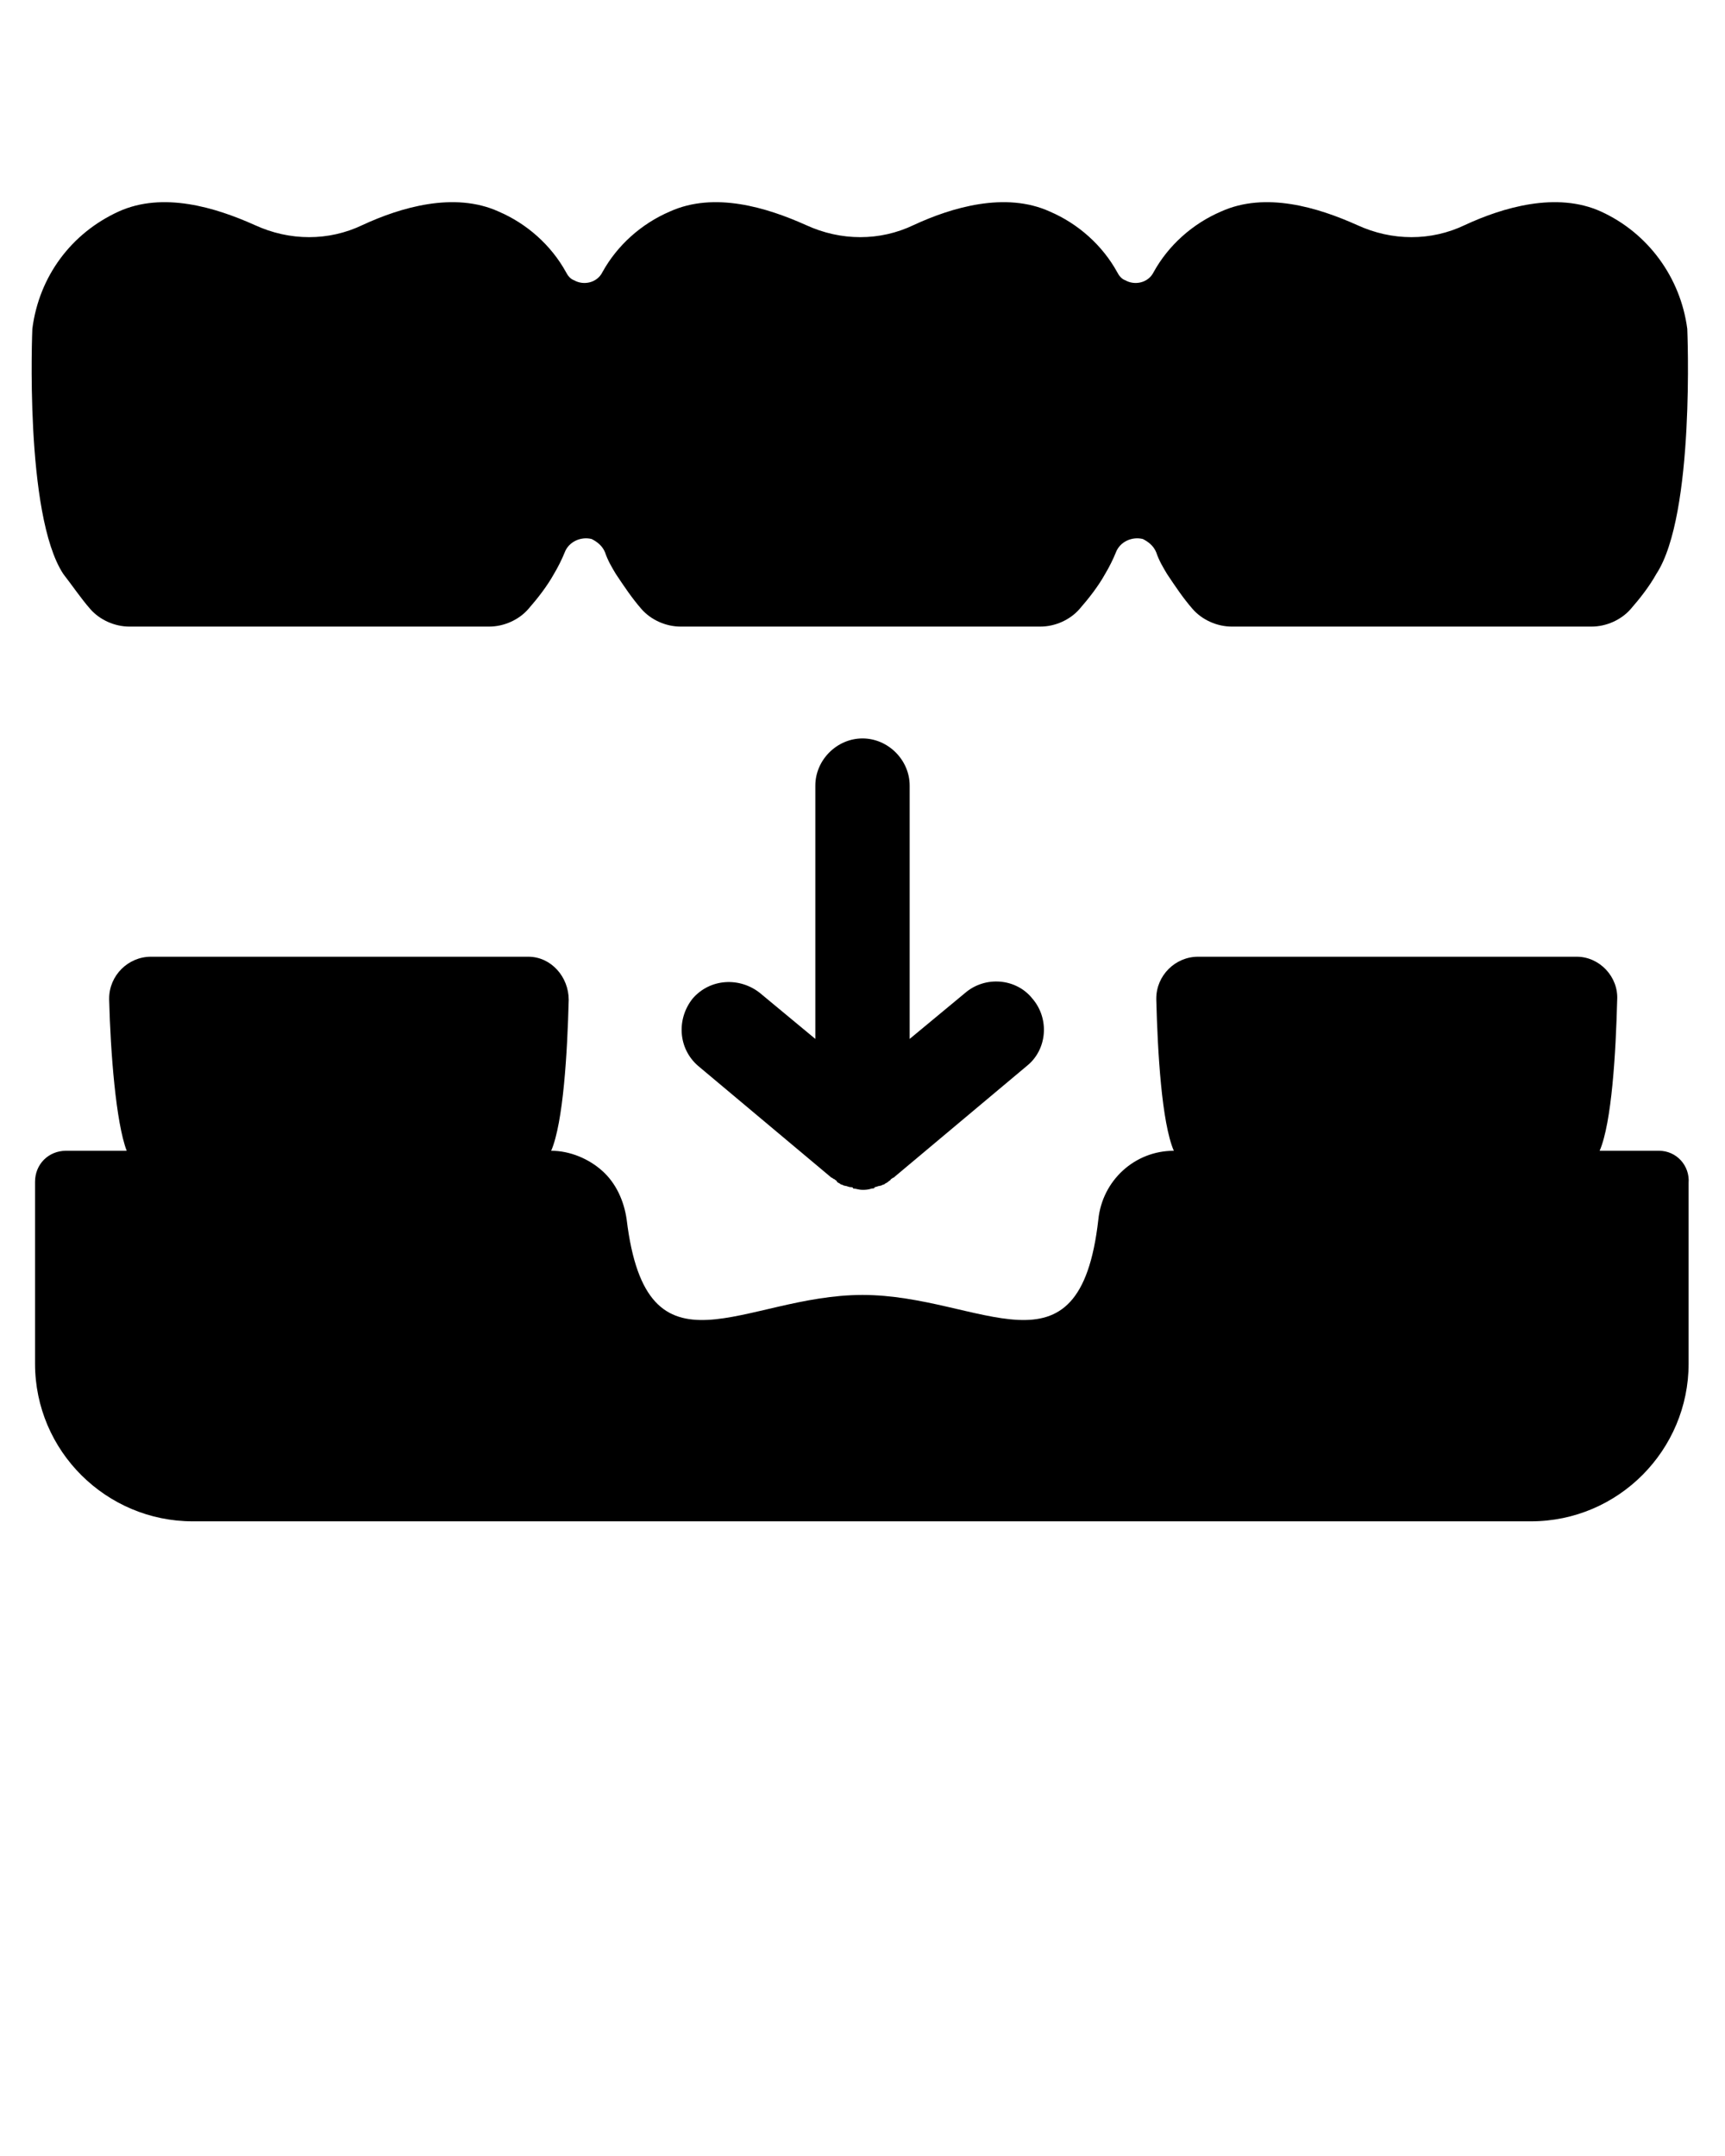 <svg xmlns="http://www.w3.org/2000/svg" viewBox="0 0 128 160" style="enable-background:new 0 0 128 160" xml:space="preserve"><path d="M6.7 45.2c.7.8 1.8 1.3 2.9 1.3h26.7c1.1 0 2.2-.5 2.9-1.3.7-.8 1.4-1.7 1.9-2.6.3-.5.6-1.1.8-1.6.3-.8 1.2-1.2 2-1 .4.2.8.5 1 1 .2.6.5 1.1.8 1.6.6.9 1.2 1.8 1.9 2.6s1.8 1.3 2.9 1.3h26.7c1.1 0 2.2-.5 2.9-1.3.7-.8 1.4-1.7 1.9-2.6.3-.5.6-1.1.8-1.6.3-.8 1.2-1.2 2-1 .4.2.8.5 1 1 .2.6.5 1.1.8 1.6.6.9 1.2 1.8 1.9 2.6s1.8 1.3 2.9 1.3h26.7c1.1 0 2.2-.5 2.9-1.3.7-.8 1.4-1.7 1.9-2.6 2.9-4.4 2.3-18.2 2.3-18.2-.5-3.8-2.9-7.1-6.4-8.7-3.3-1.5-7.3-.3-10.1 1-2.5 1.2-5.4 1.2-8 0-2.9-1.3-6.8-2.5-10.1-1-2.1.9-3.9 2.5-5 4.5-.4.8-1.4 1-2.1.6-.3-.1-.5-.4-.6-.6-1.1-2-2.9-3.6-5-4.5-3.3-1.5-7.3-.3-10.1 1-2.5 1.2-5.4 1.2-8 0-2.9-1.3-6.8-2.5-10.1-1-2.1.9-3.9 2.5-5 4.5-.4.8-1.4 1-2.1.6-.3-.1-.5-.4-.6-.6-1.1-2-2.9-3.6-5-4.5-3.3-1.5-7.3-.3-10.1 1-2.5 1.2-5.4 1.2-8 0-2.9-1.3-6.8-2.5-10.1-1-3.5 1.6-5.9 4.8-6.4 8.7 0 0-.6 13.8 2.3 18.2.7.9 1.3 1.8 2 2.6zM123.1 85.4h-4.4c.9-2.1 1.2-7.3 1.3-11.2.1-1.7-1.3-3.2-3-3.2H88.9c-1.7 0-3.1 1.4-3.1 3.1v.1c.1 3.9.4 9.1 1.3 11.2-2.9 0-5.3 2.2-5.6 5.1-1.4 12.4-8.7 5.6-17.5 5.6s-16 6.8-17.5-5.6c-.2-1.4-.8-2.7-1.8-3.6-1-.9-2.4-1.5-3.8-1.5.9-2.1 1.2-7.3 1.3-11.2 0-1.7-1.3-3.2-3-3.2h-28c-1.7 0-3.1 1.4-3.1 3.1v.1c.1 3.9.5 9.1 1.3 11.2H4.9c-1.3 0-2.3 1-2.3 2.3v13.5c0 6.5 5.3 11.7 11.7 11.7h99.3c6.5 0 11.7-5.3 11.7-11.7V87.8c.1-1.3-.9-2.4-2.2-2.4z"/><path d="M64 54.8c-1.9 0-3.5 1.6-3.5 3.5v18.8l-4.1-3.4c-1.5-1.2-3.7-1.1-5 .4-1.2 1.5-1.1 3.7.4 5l9.9 8.3c.1 0 .1.1.2.1.1.1.2.1.2.2.1.1.2.1.3.2.1 0 .2.1.3.1.1 0 .3.1.4.1.1 0 .2 0 .2.1.2 0 .4.1.7.1.2 0 .4 0 .7-.1.1 0 .2 0 .2-.1.1 0 .3-.1.4-.1.1 0 .2-.1.3-.1.1-.1.2-.1.3-.2.1-.1.2-.1.2-.2.1 0 .1-.1.2-.1l9.9-8.3c1.5-1.2 1.7-3.5.4-5-1.2-1.5-3.5-1.7-5-.4l-4.1 3.4V58.3c0-1.9-1.6-3.5-3.5-3.5z"/></svg>